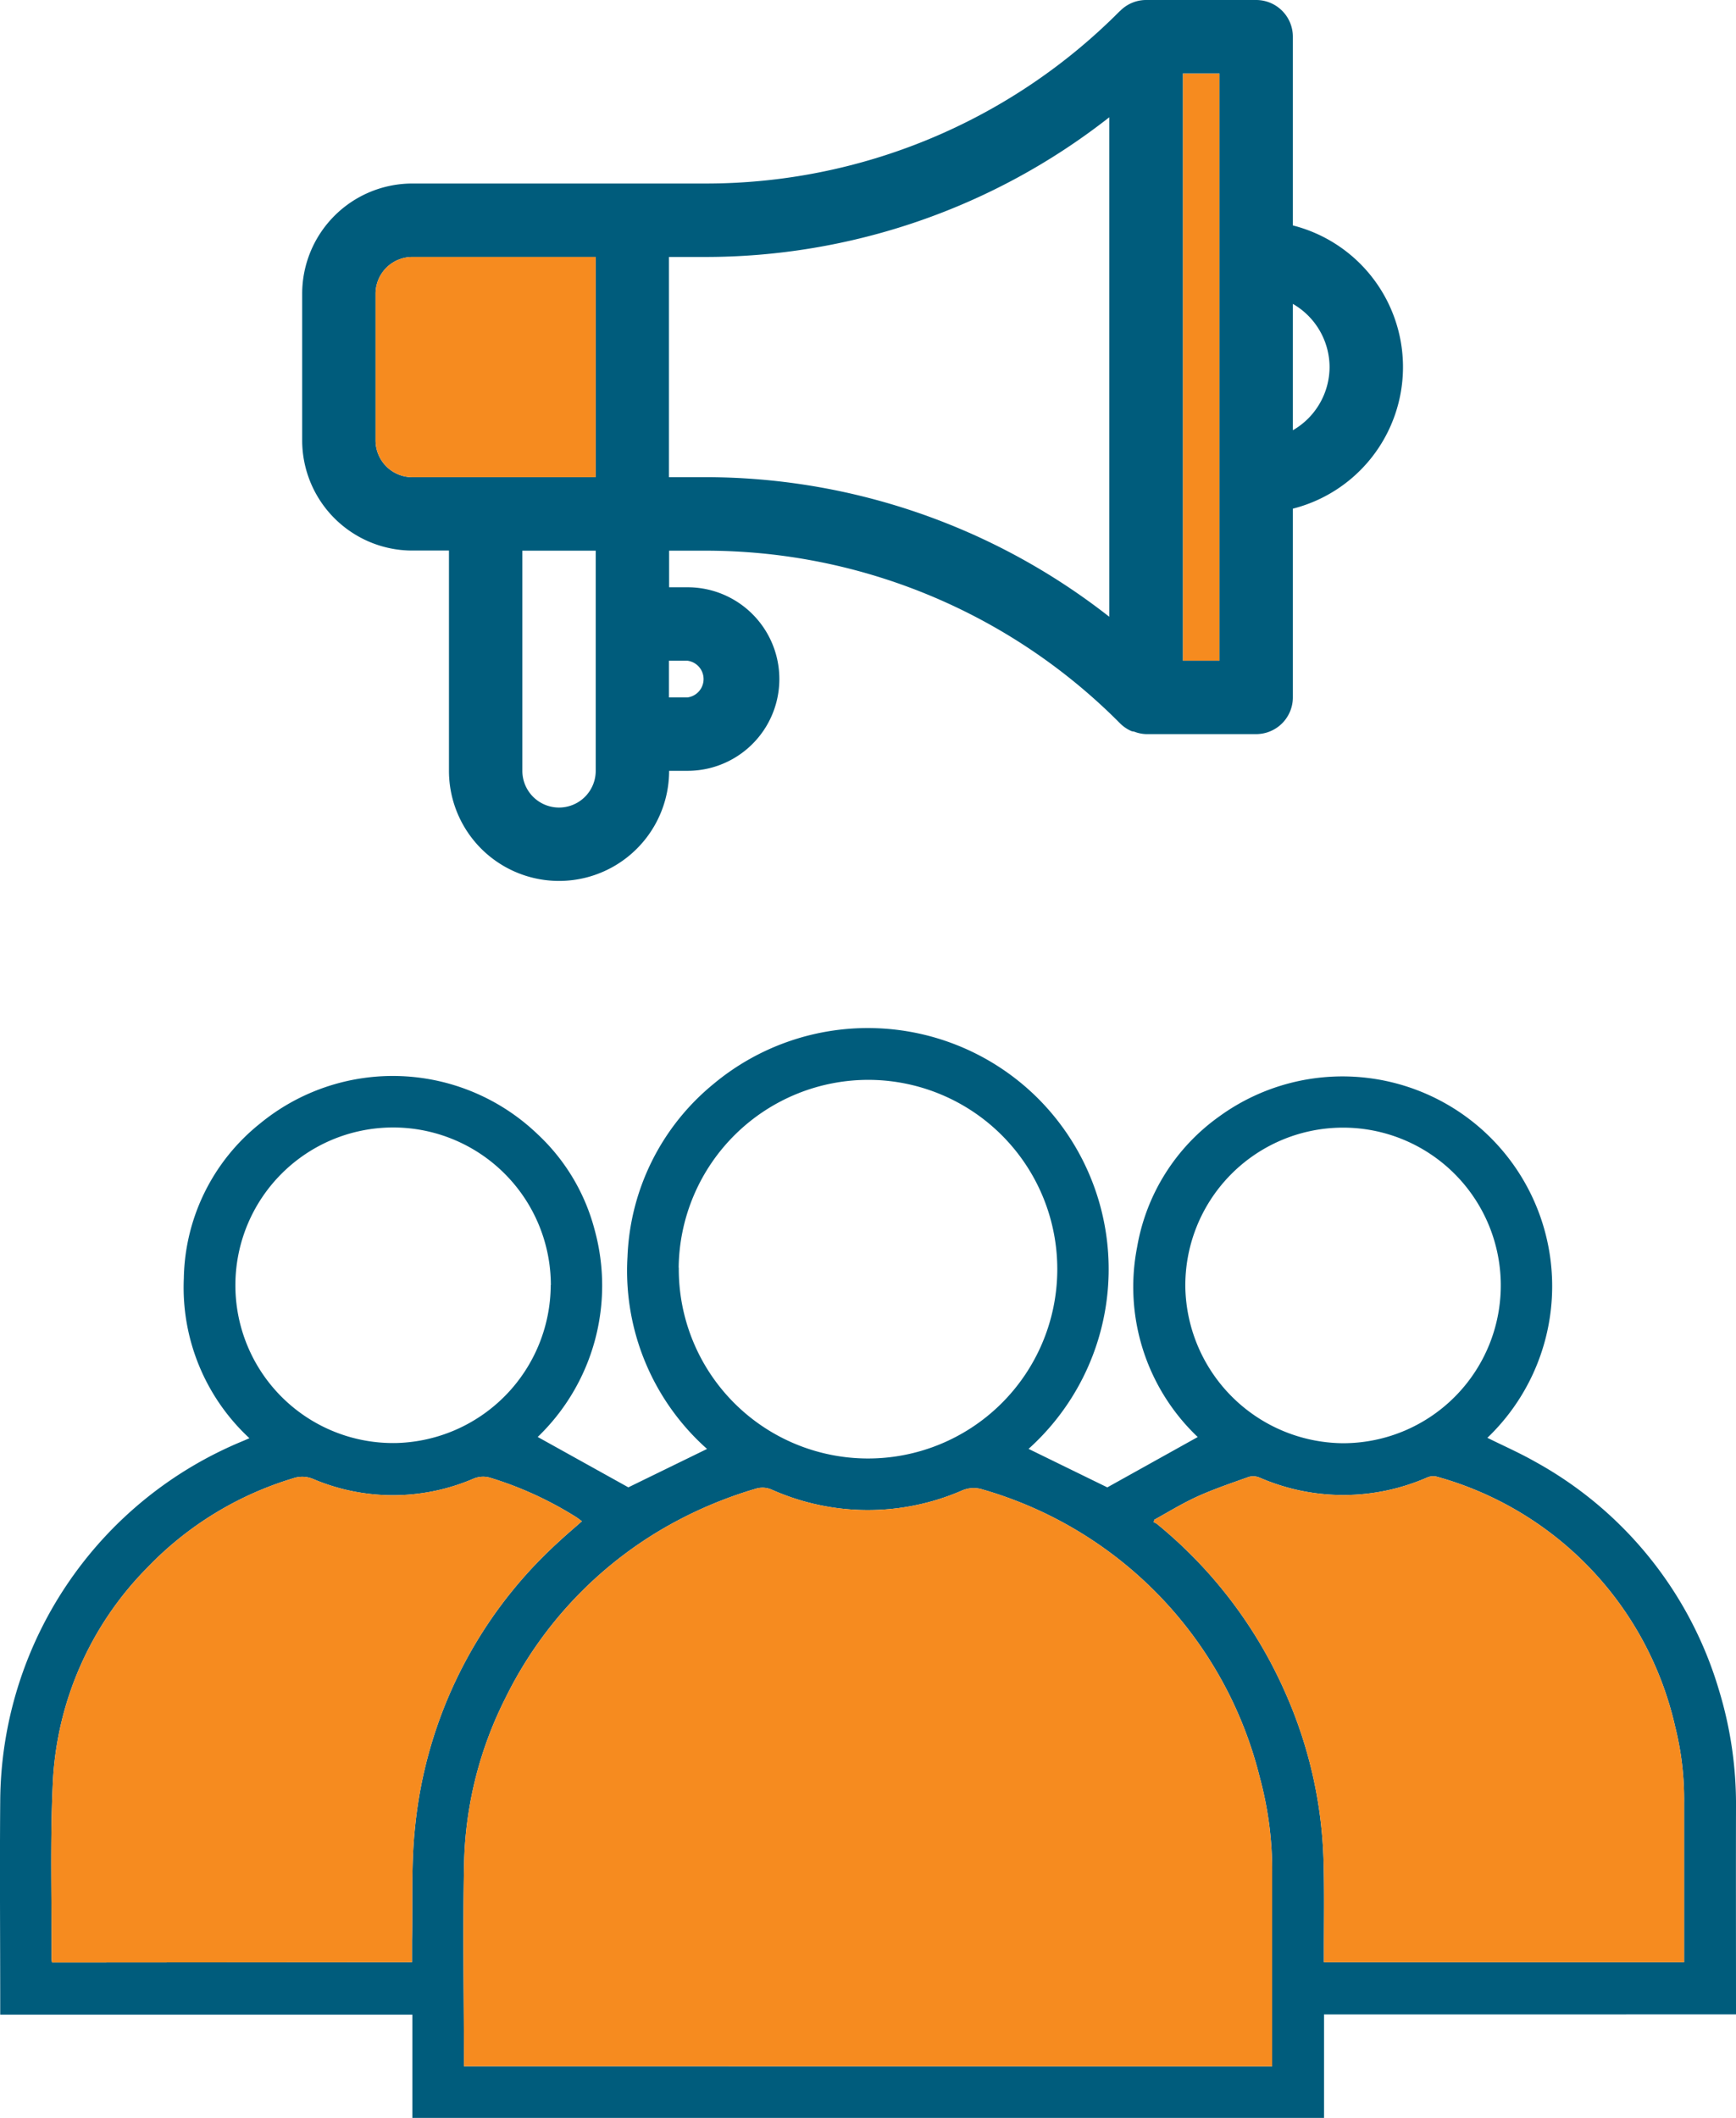 <svg xmlns="http://www.w3.org/2000/svg" width="56.295" height="68.654" viewBox="0 0 56.295 68.654">
  <g id="Group_95" data-name="Group 95" transform="translate(-791.709 -2307.149)">
    <rect id="Rectangle_55" data-name="Rectangle 55" width="1.19" height="19.038" transform="translate(830.065 2309.529)" fill="#f68b1f"/>
    <g id="Group_94" data-name="Group 94">
      <g id="Group_92" data-name="Group 92">
        <path id="Path_213" data-name="Path 213" d="M828.418,2330.853c.025.009.051.007.076.015a1.166,1.166,0,0,0,.381.078h3.57a1.191,1.191,0,0,0,1.189-1.19v-6.118a4.736,4.736,0,0,0,0-9.181v-6.118a1.19,1.19,0,0,0-1.189-1.19h-3.57a1.18,1.18,0,0,0-.852.364c-.005,0-.011.005-.014.009a18.913,18.913,0,0,1-13.462,5.576h-9.469a3.574,3.574,0,0,0-3.57,3.57v4.759a3.574,3.574,0,0,0,3.57,3.569h1.19v7.14a3.569,3.569,0,0,0,7.139,0h.6a2.975,2.975,0,0,0,0-5.95h-.6V2325h1.14a18.934,18.934,0,0,1,13.486,5.6,1.189,1.189,0,0,0,.385.256Zm6.406-11.806a2.372,2.372,0,0,1-1.19,2.049V2317a2.372,2.372,0,0,1,1.19,2.049Zm-4.759-9.519h1.19v19.038h-1.19Zm-26.177,11.9v-4.759a1.192,1.192,0,0,1,1.19-1.19h5.949v7.139h-5.949A1.192,1.192,0,0,1,803.888,2321.427Zm7.139,10.709a1.189,1.189,0,0,1-2.379,0V2325h2.379Zm2.975-3.57a.6.6,0,0,1,0,1.19h-.6v-1.19Zm-.6-5.949v-7.139h1.14a21.232,21.232,0,0,0,13.138-4.528v16.191a21.235,21.235,0,0,0-13.138-4.525Z" fill="#005c7c"/>
      </g>
      <g id="Group_93" data-name="Group 93">
        <path id="Path_214" data-name="Path 214" d="M839.941,2353.757c.526.261,1.054.493,1.553.777a12.49,12.49,0,0,1,5.957,7.4,12.684,12.684,0,0,1,.553,3.822c-.005,2.127,0,4.253,0,6.38v.31H834.645v3.362H805.081v-3.353H791.716v-.3c0-2.205-.018-4.41,0-6.614a12.7,12.7,0,0,1,7.881-11.684c.056-.023.112-.049.2-.087a6.662,6.662,0,0,1-2.127-5.182,6.559,6.559,0,0,1,2.47-5.017,6.782,6.782,0,0,1,9,.343,6.476,6.476,0,0,1,1.854,3.11,6.807,6.807,0,0,1-1.848,6.706l2.939,1.633,2.552-1.245a7.722,7.722,0,0,1-2.58-6.221,7.609,7.609,0,0,1,2.785-5.606,7.815,7.815,0,0,1,10.439.378,7.83,7.83,0,0,1-.218,11.447l2.554,1.248,2.932-1.632a6.708,6.708,0,0,1-1.965-6.16,6.558,6.558,0,0,1,2.656-4.227,6.8,6.8,0,0,1,8.7,10.414Zm-6.979,20.376v-.28q0-2.991,0-5.982a11.491,11.491,0,0,0-.4-3.1,12.946,12.946,0,0,0-8.971-9.334.948.948,0,0,0-.709.039,7.666,7.666,0,0,1-6.13-.031.739.739,0,0,0-.534-.038,13.65,13.65,0,0,0-2.568,1.048,12.976,12.976,0,0,0-5.557,5.751,12.451,12.451,0,0,0-1.334,5.326c-.045,2.118-.007,4.238-.005,6.357v.24Zm-27.893-3.376c0-.253,0-.479,0-.7.026-1.229-.032-2.468.1-3.685a14.407,14.407,0,0,1,4.6-9.191c.259-.243.531-.473.809-.719-.069-.051-.122-.094-.179-.131a11.571,11.571,0,0,0-2.77-1.272.8.8,0,0,0-.577.028,6.626,6.626,0,0,1-5.182.008.9.9,0,0,0-.664-.022,10.915,10.915,0,0,0-4.741,2.914,10.616,10.616,0,0,0-3.045,7c-.088,1.881-.031,3.768-.039,5.652a1.053,1.053,0,0,0,.016.127Zm41.252,0v-.26q0-2.454,0-4.907a9.626,9.626,0,0,0-.286-2.452,10.9,10.9,0,0,0-7.733-8.121.491.491,0,0,0-.3.021,6.8,6.8,0,0,1-5.447.009.537.537,0,0,0-.353-.022c-.557.2-1.118.388-1.656.631-.485.219-.941.5-1.409.759l-.015.079a.506.506,0,0,1,.1.051,14.7,14.7,0,0,1,4.192,5.531,14.416,14.416,0,0,1,1.215,5.388c.029,1,.01,2.009.012,3.014,0,.09,0,.18,0,.279Zm-32.6-22.515a6.137,6.137,0,1,0,6.209-6.088A6.154,6.154,0,0,0,813.717,2348.243Zm21.626,5.69a5.115,5.115,0,1,0-5.2-5.04A5.158,5.158,0,0,0,835.343,2353.933Zm-25.775-5.127a5.115,5.115,0,1,0-5,5.121A5.14,5.14,0,0,0,809.568,2348.806Z" fill="#005c7c"/>
        <path id="Path_215" data-name="Path 215" d="M832.962,2374.133v-.28q0-2.991,0-5.982a11.491,11.491,0,0,0-.4-3.1,12.946,12.946,0,0,0-8.971-9.334.948.948,0,0,0-.709.039,7.666,7.666,0,0,1-6.13-.031.739.739,0,0,0-.534-.038,13.65,13.65,0,0,0-2.568,1.048,12.976,12.976,0,0,0-5.557,5.751,12.451,12.451,0,0,0-1.334,5.326c-.045,2.118-.007,4.238-.005,6.357v.24Z" fill="#f68b1f"/>
        <path id="Path_216" data-name="Path 216" d="M805.069,2370.757c0-.253,0-.479,0-.7.026-1.229-.032-2.468.1-3.685a14.407,14.407,0,0,1,4.6-9.191c.259-.243.531-.473.809-.719-.069-.051-.122-.094-.179-.131a11.571,11.571,0,0,0-2.77-1.272.8.8,0,0,0-.577.028,6.626,6.626,0,0,1-5.182.008.9.9,0,0,0-.664-.022,10.915,10.915,0,0,0-4.741,2.914,10.616,10.616,0,0,0-3.045,7c-.088,1.881-.031,3.768-.039,5.652a1.053,1.053,0,0,0,.016.127Z" fill="#f68b1f"/>
        <path id="Path_217" data-name="Path 217" d="M846.321,2370.758v-.26q0-2.454,0-4.907a9.626,9.626,0,0,0-.286-2.452,10.9,10.9,0,0,0-7.733-8.121.491.491,0,0,0-.3.021,6.8,6.8,0,0,1-5.447.009.537.537,0,0,0-.353-.022c-.557.2-1.118.388-1.656.631-.485.219-.941.5-1.409.759l-.015.079a.506.506,0,0,1,.1.051,14.7,14.7,0,0,1,4.192,5.531,14.416,14.416,0,0,1,1.215,5.388c.029,1,.01,2.009.012,3.014,0,.09,0,.18,0,.279Z" fill="#f68b1f"/>
      </g>
      <path id="Path_218" data-name="Path 218" d="M803.888,2321.427v-4.759a1.192,1.192,0,0,1,1.19-1.19h5.949v7.139h-5.949A1.192,1.192,0,0,1,803.888,2321.427Z" fill="#f68b1f"/>
    </g>
  </g>
</svg>
